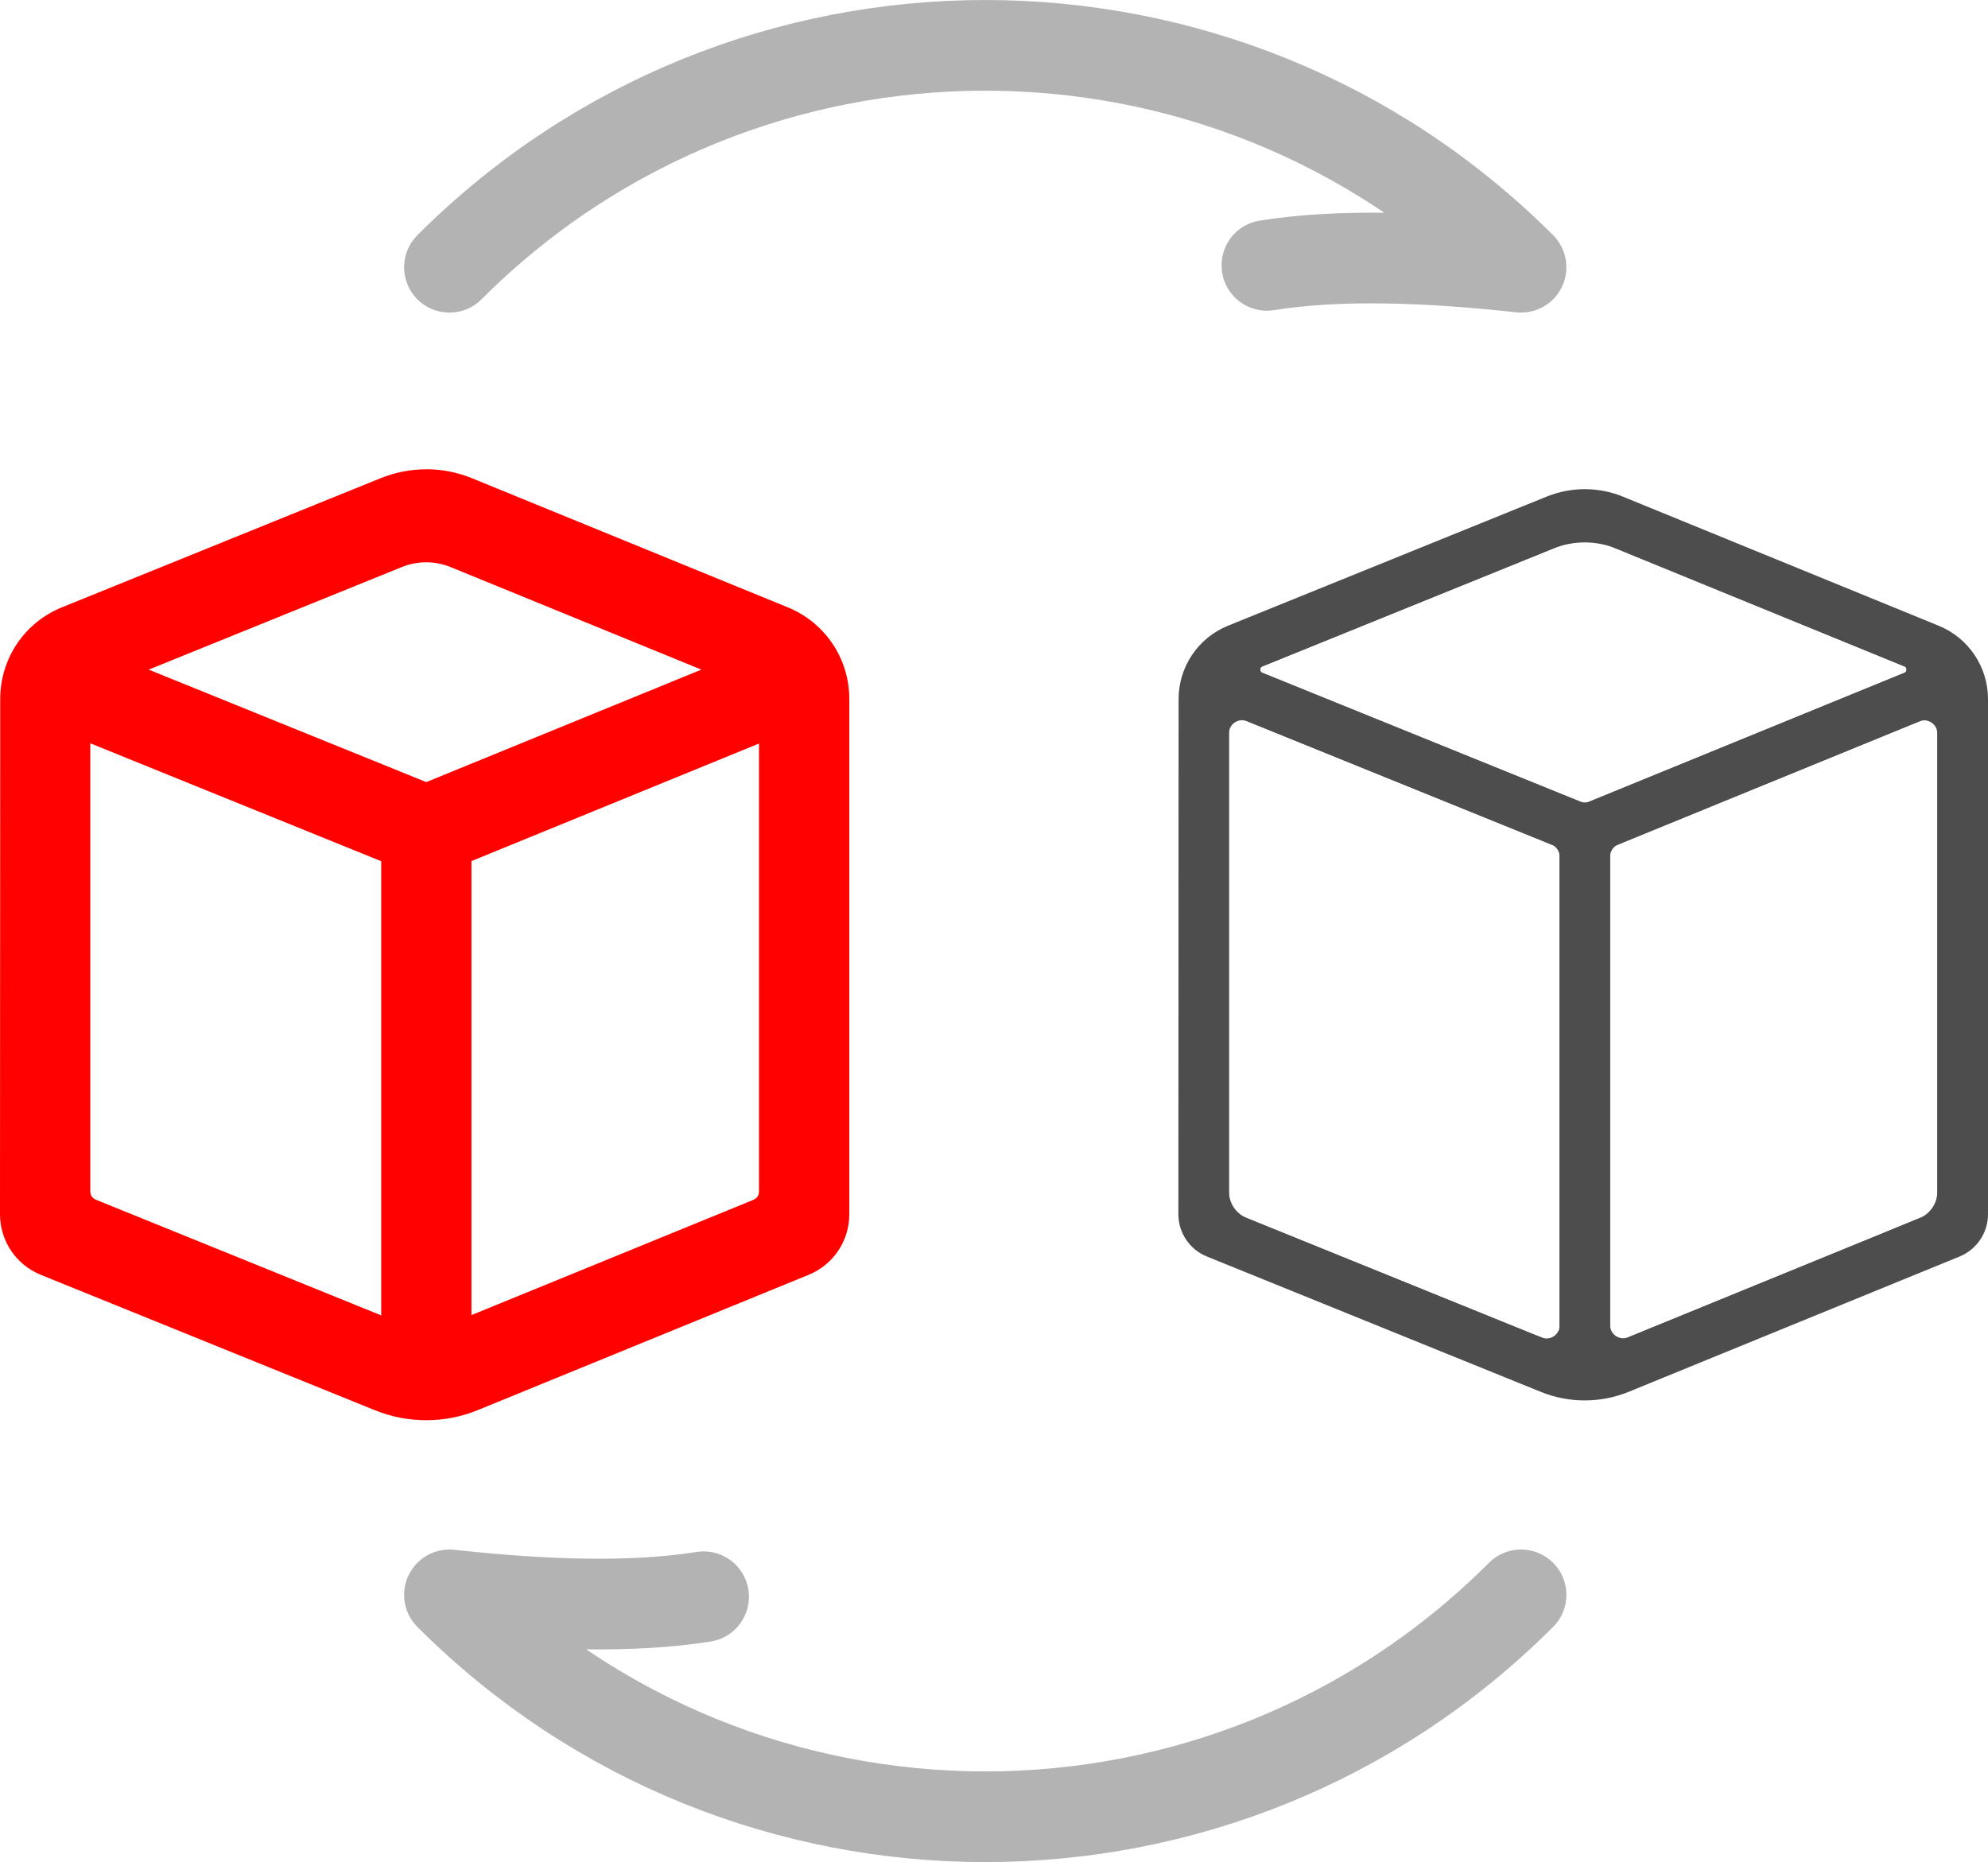 <?xml version="1.0" encoding="UTF-8"?>
<svg id="Layer_2" data-name="Layer 2" xmlns="http://www.w3.org/2000/svg" viewBox="0 0 350.76 328.6">
  <defs>
    <style>
      .cls-1 {
        fill: #4d4d4d;
      }

      .cls-1, .cls-2 {
        stroke: #4d4d4d;
        stroke-miterlimit: 10;
        stroke-width: 3px;
      }

      .cls-2, .cls-3, .cls-4 {
        fill: none;
      }

      .cls-4 {
        stroke: #b3b3b3;
        stroke-linecap: round;
        stroke-linejoin: round;
        stroke-width: 16px;
      }

      .cls-5 {
        fill: #ff0200;
      }
    </style>
  </defs>
  <g id="Layer_1_copy" data-name="Layer 1 copy">
    <g>
      <g>
        <polygon class="cls-2" points="343.33 123.77 343.33 214.7 282.59 239.54 282.59 148.61 343.33 123.77"/>
        <polygon class="cls-2" points="276.66 148.61 276.66 239.55 215.33 214.69 215.33 123.75 276.66 148.61"/>
        <polygon class="cls-2" points="341.36 118.17 279.62 143.41 217.34 118.17 279.62 92.92 341.36 118.17"/>
        <path class="cls-1" d="M213.5,220.35l58.94,23.89c4.61,1.87,9.77,1.86,14.38-.02l58.36-23.87c2.46-1.01,4.08-3.41,4.08-6.07v-90.92c0-5.06-3.06-9.62-7.75-11.54l-55.71-22.78c-3.95-1.62-8.38-1.62-12.33-.02l-56.24,22.79c-4.7,1.91-7.78,6.47-7.78,11.55l-.04,90.91c0,2.67,1.62,5.08,4.09,6.08ZM271.42,237.43l-51.99-21.08c-2.47-1-4.09-3.41-4.09-6.08v-80.86c0-2.71,2.74-4.55,5.25-3.53l53.71,21.77c1.44.58,2.38,1.98,2.38,3.53v82.71c0,2.71-2.74,4.55-5.25,3.53ZM278.18,142.83l-55.97-22.69c-1.78-.72-1.78-3.23,0-3.95l51.24-20.77c3.96-1.6,8.38-1.6,12.33.02l50.75,20.75c1.77.72,1.77,3.23,0,3.95l-55.47,22.69c-.92.38-1.95.38-2.88,0ZM339.25,216.36l-51.41,21.02c-2.51,1.03-5.26-.82-5.26-3.53v-82.69c0-1.55.94-2.94,2.37-3.53l53.11-21.72c2.51-1.03,5.26.82,5.26,3.53v80.85c0,2.66-1.61,5.06-4.08,6.07Z"/>
      </g>
      <g>
        <polygon class="cls-3" points="138.92 123.77 138.92 214.7 78.18 239.54 78.18 148.61 138.92 123.77"/>
        <polygon class="cls-3" points="72.26 148.61 72.26 239.55 10.93 214.69 10.93 123.75 72.26 148.61"/>
        <polygon class="cls-3" points="136.95 118.17 75.21 143.41 12.93 118.17 75.21 92.92 136.95 118.17"/>
        <g>
          <path class="cls-5" d="M75.19,248.13c-2.79,0-5.52-.53-8.1-1.58l-58.94-23.89c-3.44-1.39-5.66-4.69-5.65-8.4l.04-90.91c0-6.12,3.67-11.56,9.34-13.86l56.24-22.79c2.26-.92,4.64-1.38,7.08-1.38s4.86.47,7.14,1.4l55.71,22.78c5.65,2.31,9.3,7.75,9.3,13.85v90.92c0,3.69-2.21,6.99-5.63,8.38l-58.36,23.87c-2.6,1.06-5.35,1.6-8.16,1.6h0ZM14.73,128.09c-.63,0-1.31.5-1.31,1.32v80.86c0,1.66.99,3.14,2.53,3.76l51.99,21.08c.16.07.33.1.5.1.63,0,1.31-.5,1.31-1.32v-82.71c0-.54-.32-1.01-.82-1.22l-53.71-21.77c-.16-.07-.33-.1-.5-.1ZM135.11,128.13c-.17,0-.33.03-.5.1l-53.11,21.72c-.5.2-.82.68-.82,1.22v82.69c0,.81.68,1.32,1.31,1.32.17,0,.33-.03.5-.1l51.41-21.02c1.53-.63,2.52-2.1,2.52-3.76v-80.85c0-.81-.68-1.32-1.31-1.32ZM74.71,140.51c.16.06.32.1.49.1s.34-.03.5-.1l54.65-22.35-49.92-20.41c-1.67-.68-3.44-1.03-5.24-1.03s-3.54.34-5.21,1.02l-50.4,20.43,55.13,22.35Z"/>
          <path class="cls-5" d="M75.2,87.82c2.1,0,4.21.41,6.19,1.22l55.71,22.78c4.69,1.92,7.75,6.48,7.75,11.54v90.92c0,2.66-1.61,5.06-4.08,6.07l-58.36,23.87c-2.31.95-4.76,1.42-7.22,1.42s-4.87-.47-7.16-1.4l-58.94-23.89c-2.48-1-4.1-3.41-4.09-6.08l.04-90.91c0-5.07,3.08-9.64,7.78-11.55l56.24-22.79c1.97-.8,4.06-1.2,6.14-1.2M75.21,143.11c.49,0,.98-.09,1.44-.28l55.47-22.69c1.77-.72,1.77-3.23,0-3.95l-50.75-20.75c-1.98-.81-4.09-1.22-6.19-1.22-2.09,0-4.17.4-6.14,1.2l-51.24,20.77c-1.78.72-1.78,3.23,0,3.95l55.97,22.69c.46.19.95.28,1.43.28M68.45,237.71c2.01,0,3.81-1.63,3.81-3.82v-82.71c0-1.55-.94-2.95-2.38-3.53l-53.71-21.77c-.48-.19-.96-.28-1.44-.28-2.01,0-3.81,1.63-3.81,3.82v80.86c0,2.67,1.62,5.07,4.09,6.08l51.99,21.08c.48.19.96.28,1.44.28M81.99,237.67c.48,0,.97-.09,1.45-.29l51.41-21.02c2.46-1.01,4.08-3.41,4.08-6.07v-80.85c0-2.19-1.8-3.82-3.81-3.82-.48,0-.97.09-1.45.29l-53.11,21.72c-1.43.59-2.37,1.98-2.37,3.53v82.69c0,2.19,1.8,3.82,3.81,3.82M75.2,82.82c-2.76,0-5.46.53-8.02,1.56l-56.24,22.79C4.32,109.86.04,116.21.04,123.36L0,214.26c0,4.73,2.83,8.94,7.22,10.72l58.94,23.89c2.89,1.17,5.93,1.76,9.04,1.76s6.2-.6,9.11-1.79l58.36-23.87c4.36-1.78,7.18-5.98,7.18-10.7v-90.92c0-7.12-4.26-13.47-10.85-16.17l-55.71-22.78c-2.58-1.05-5.3-1.59-8.08-1.59h0ZM26.24,118.17l44.68-18.11c1.36-.55,2.8-.83,4.27-.83,1.48,0,2.93.28,4.3.84l44.26,18.1-48.54,19.85-48.97-19.85h0ZM67.26,232.13l-50.36-20.42c-.59-.24-.97-.81-.97-1.44v-79.1l51.33,20.81v80.15h0ZM83.18,151.96l50.74-20.75v79.08c0,.64-.38,1.2-.97,1.44l-49.77,20.35v-80.13h0Z"/>
        </g>
      </g>
      <path class="cls-4" d="M79.3,47.16c52.21-52.21,136.86-52.21,189.07,0-16.78-1.83-32.16-2.35-44.84-.33"/>
      <path class="cls-4" d="M268.37,281.45c-52.21,52.21-136.86,52.21-189.07,0,16.78,1.83,32.16,2.35,44.84.33"/>
    </g>
  </g>
</svg>